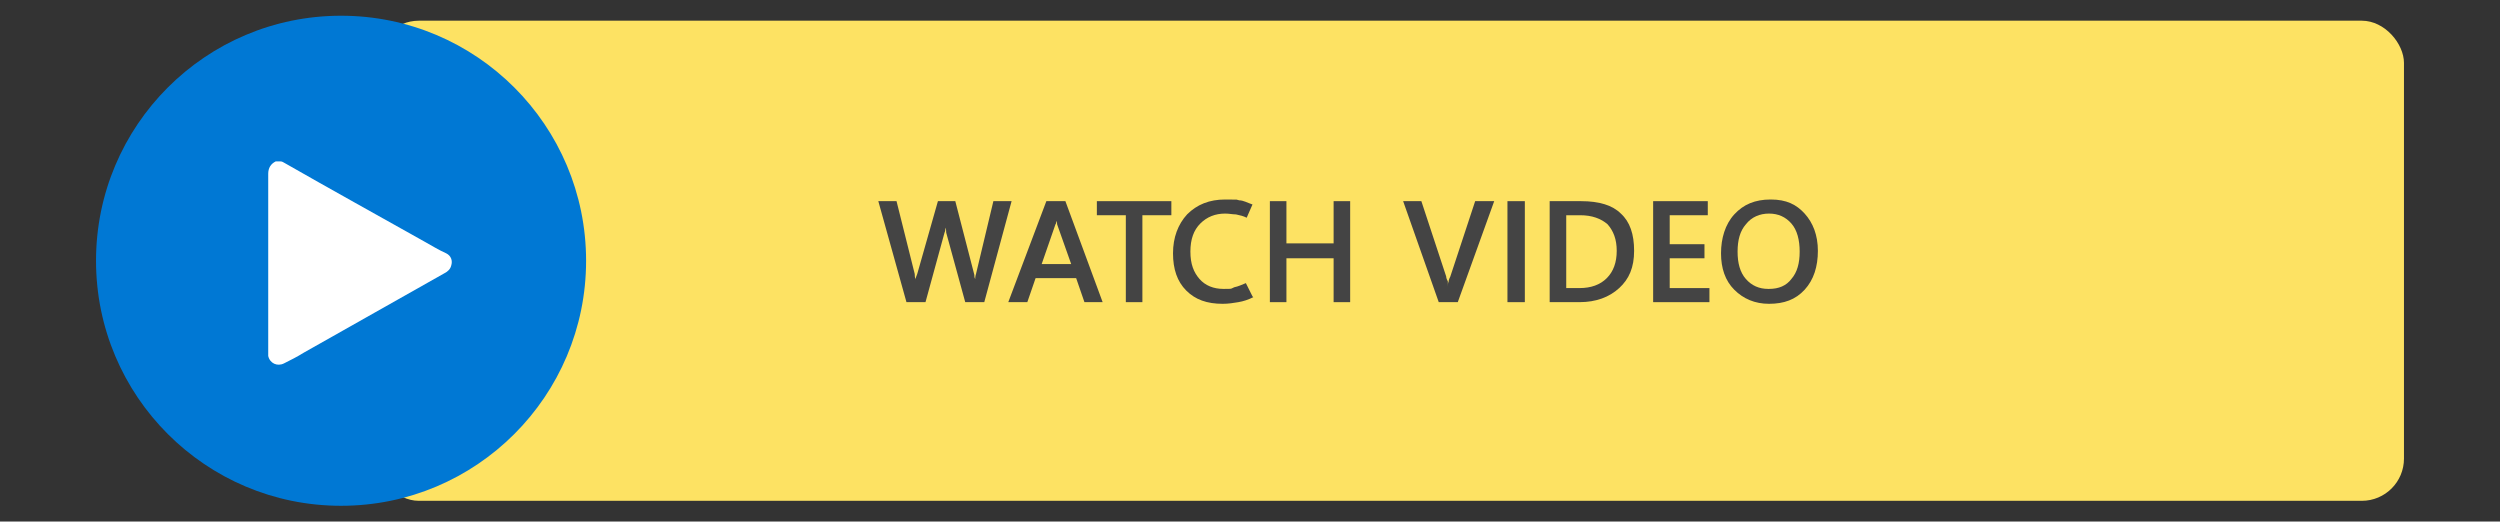 <?xml version="1.0" encoding="UTF-8"?> <svg xmlns="http://www.w3.org/2000/svg" xmlns:xlink="http://www.w3.org/1999/xlink" id="Layer_1" data-name="Layer 1" version="1.1" viewBox="0 0 302 63"><rect x="0" y="0" width="302" height="63" fill="#333333" stroke="none"/><defs><style> .cls-1 { fill: none; } .cls-1, .cls-2, .cls-3, .cls-4, .cls-5 { stroke-width: 0px; } .cls-2 { fill: #0078d4; } .cls-3 { fill: #444; } .cls-6 { clip-path: url(#clippath); } .cls-4 { fill: #fff; } .cls-5 { fill: #fde263; } </style><clipPath id="clippath"><rect class="cls-1" width="302" height="63"></rect></clipPath></defs><g class="cls-6"><g><rect class="cls-5" x="45.5" y="2.5" width="244.9" height="58" rx="5.1" ry="5.1"></rect><circle class="cls-2" cx="41.2" cy="31.5" r="29.6"></circle><g><path class="cls-3" d="M122.2,24.3l-3.3,12.2h-2.3l-2.3-8.4c0-.2,0-.4-.1-.6,0-.2,0-.4,0-.7h0c0,.2,0,.5,0,.7,0,.2,0,.4-.1.6l-2.3,8.4h-2.3l-3.4-12.2h2.2l2.2,8.8c0,.2,0,.4.1.6,0,.2,0,.5,0,.7h0c0-.2,0-.4,0-.6,0-.2.1-.5.2-.7l2.5-8.8h2.1l2.3,8.9c0,.2,0,.3.1.5s0,.4,0,.7h0c0-.2,0-.4,0-.6,0-.2,0-.4.1-.7l2.1-8.8h2.1Z"></path><path class="cls-3" d="M121.8,36.5l4.6-12.2h2.3l4.5,12.2h-2.2l-1-2.9h-4.9l-1,2.9h-2.2ZM125.6,31.9h3.8l-1.7-4.8c0-.1,0-.3-.1-.4s0-.3,0-.5h0c0,.2,0,.3,0,.5,0,.1,0,.3-.1.4l-1.7,4.9Z"></path><path class="cls-3" d="M141.5,26h-3.5v10.5h-2v-10.5h-3.5v-1.7h9v1.7Z"></path><path class="cls-3" d="M151.4,35.9c-.6.3-1.2.5-1.8.6-.6.1-1.2.2-1.9.2-1.9,0-3.3-.5-4.4-1.6-1.1-1.1-1.6-2.6-1.6-4.5s.6-3.5,1.7-4.7c1.2-1.2,2.7-1.8,4.6-1.8s1.2,0,1.7.1c.5,0,1,.3,1.6.5l-.7,1.6c-.4-.2-.8-.3-1.3-.4-.4,0-.8-.1-1.3-.1-1.2,0-2.2.4-3,1.2-.8.8-1.2,1.9-1.2,3.4s.4,2.5,1.1,3.3c.7.8,1.7,1.2,2.9,1.2s.8,0,1.3-.2c.5-.1.9-.3,1.4-.5l.8,1.6Z"></path><path class="cls-3" d="M163.1,36.5h-2v-5.3h-5.7v5.3h-2v-12.2h2v5.1h5.7v-5.1h2v12.2Z"></path><path class="cls-3" d="M180.5,24.3l-4.4,12.2h-2.3l-4.3-12.2h2.2l3,9.1c0,.2.1.4.2.6,0,.2,0,.4,0,.6h0c0-.2,0-.4.1-.6,0-.2.1-.4.2-.6l3-9.1h2.1Z"></path><path class="cls-3" d="M184.2,36.5h-2.1v-12.2h2.1v12.2Z"></path><path class="cls-3" d="M187.2,36.5v-12.2h3.8c2.2,0,3.8.5,4.8,1.5,1.1,1,1.6,2.5,1.6,4.5s-.6,3.4-1.8,4.5c-1.2,1.1-2.8,1.7-4.8,1.7h-3.7ZM189.2,26v8.8h1.6c1.4,0,2.5-.4,3.3-1.2s1.2-1.9,1.2-3.3-.4-2.4-1.1-3.2c-.8-.7-1.9-1.1-3.3-1.1h-1.7Z"></path><path class="cls-3" d="M206.5,36.5h-6.8v-12.2h6.6v1.7h-4.6v3.5h4.2v1.7h-4.2v3.6h4.8v1.7Z"></path><path class="cls-3" d="M213.7,36.7c-1.7,0-3.1-.6-4.2-1.7-1.1-1.1-1.6-2.6-1.6-4.4s.5-3.5,1.6-4.7c1.1-1.2,2.5-1.8,4.4-1.8s3.1.6,4.1,1.7c1,1.1,1.6,2.6,1.6,4.5s-.5,3.5-1.6,4.7c-1.1,1.2-2.5,1.7-4.3,1.7ZM213.7,34.9c1.2,0,2.1-.4,2.7-1.2.7-.8,1-1.9,1-3.3s-.3-2.6-1-3.4c-.7-.8-1.6-1.2-2.7-1.2s-2.1.4-2.8,1.3c-.7.8-1,1.9-1,3.3s.3,2.5,1,3.3c.7.8,1.6,1.2,2.7,1.2Z"></path></g><path class="cls-4" d="M33.2,19.5c.2,0,.4,0,.7,0,.2,0,.3.1.5.2,5.6,3.2,11.2,6.3,16.9,9.5.9.5,1.7,1,2.6,1.4.6.3.8.9.6,1.5-.1.4-.4.7-.8.9-5.7,3.2-11.3,6.4-17,9.6-.8.5-1.6.9-2.4,1.3-.8.4-1.7,0-1.9-.9,0-.1,0-.3,0-.4,0-7.2,0-14.4,0-21.6,0-.7.3-1.2.9-1.5Z"></path></g></g></svg> 